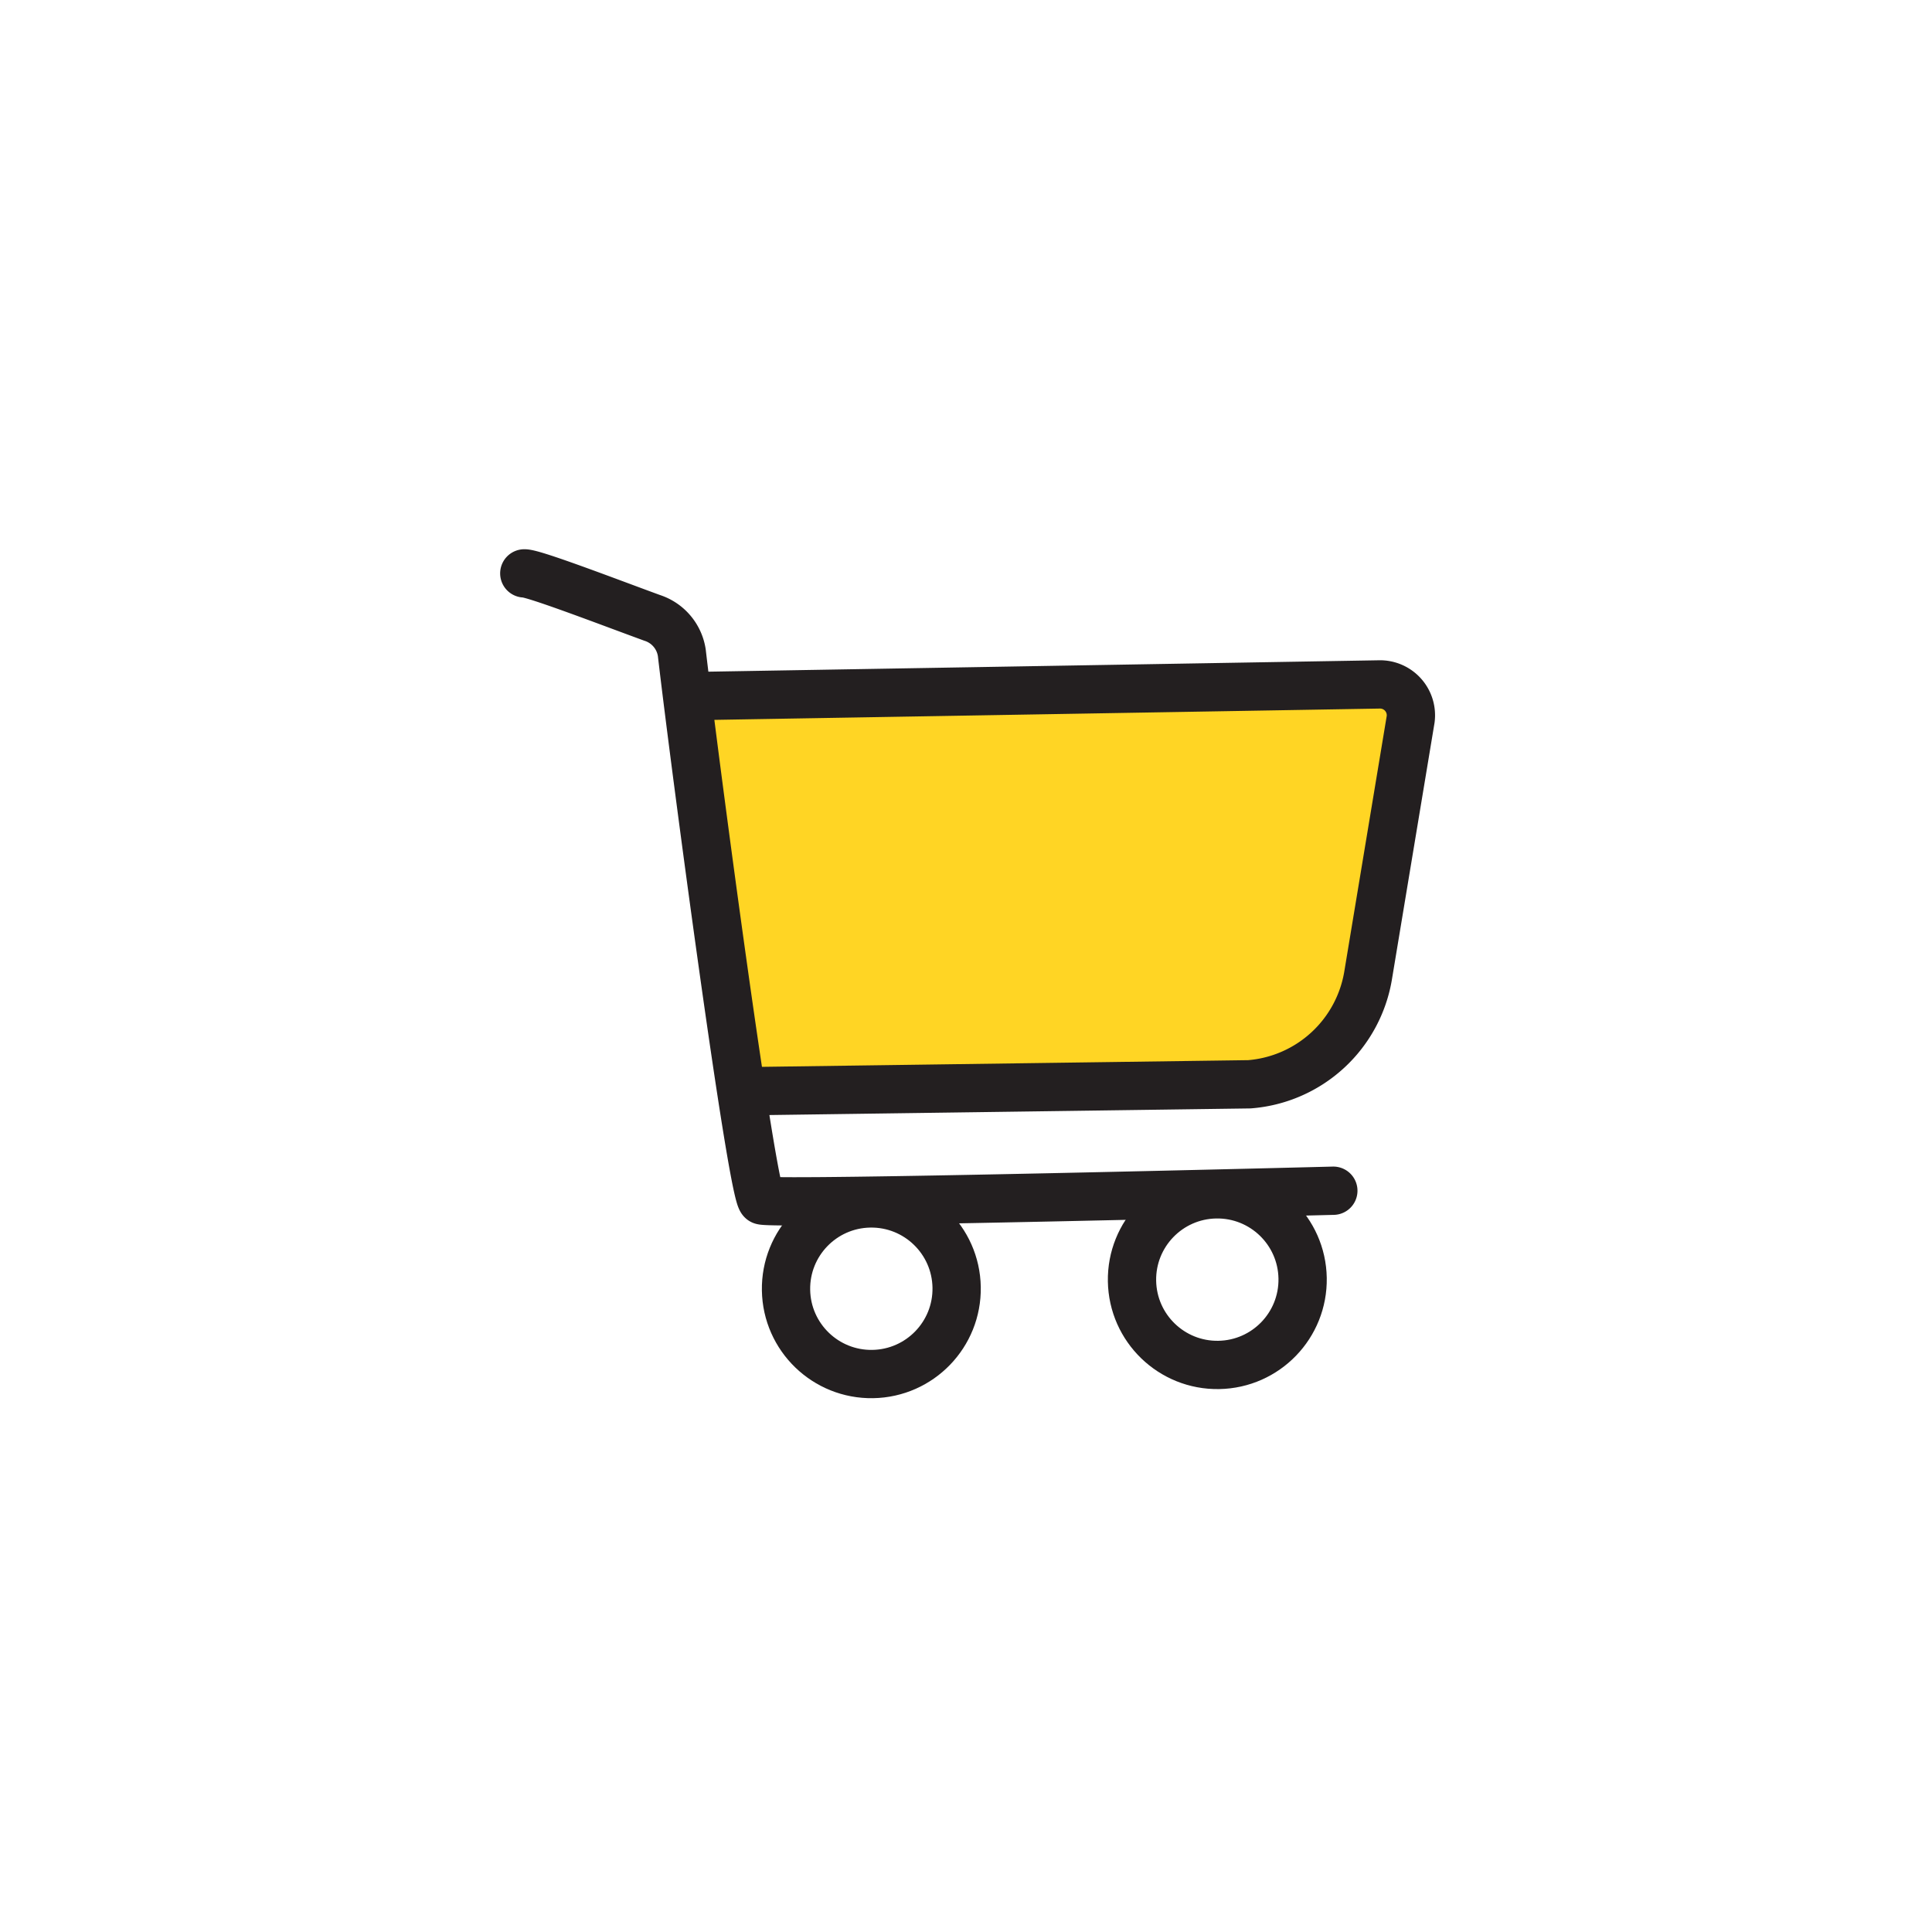 <svg xmlns="http://www.w3.org/2000/svg" viewBox="3392 3888 120 120"><defs><style>.a{fill:#fff;opacity:0;}.b{fill:#ffd524;}.b,.c{stroke:#231f20;stroke-linecap:round;stroke-linejoin:round;stroke-miterlimit:10;stroke-width:3px;}.c{fill:none;}</style></defs><g transform="translate(3141 -4464)"><path class="a" d="M60,0A60,60,0,1,1,0,60,60,60,0,0,1,60,0Z" transform="translate(251 8352)"/><g transform="matrix(0.883, -0.469, 0.469, 0.883, 25.645, 8484.686)"><g transform="matrix(0.891, 0.454, -0.454, 0.891, 272.492, 32.572)"><path class="b" d="M12.2,9.8H55A1.917,1.917,0,0,1,56.9,12L54,27.8a8.121,8.121,0,0,1-7.5,6.7l-30.9-.1"/><path class="c" d="M2,2c.6,0,5.3,1.9,7.9,2.9a2.7,2.7,0,0,1,1.8,2.2c.7,7.1,3.8,33.8,4.4,34.1.7.3,35.5,0,35.5,0"/><circle class="c" cx="5.3" cy="5.3" r="5.3" transform="translate(17.5 41.5)"/><circle class="c" cx="5.3" cy="5.3" r="5.3" transform="translate(39 41.3)"/></g></g></g></svg>
